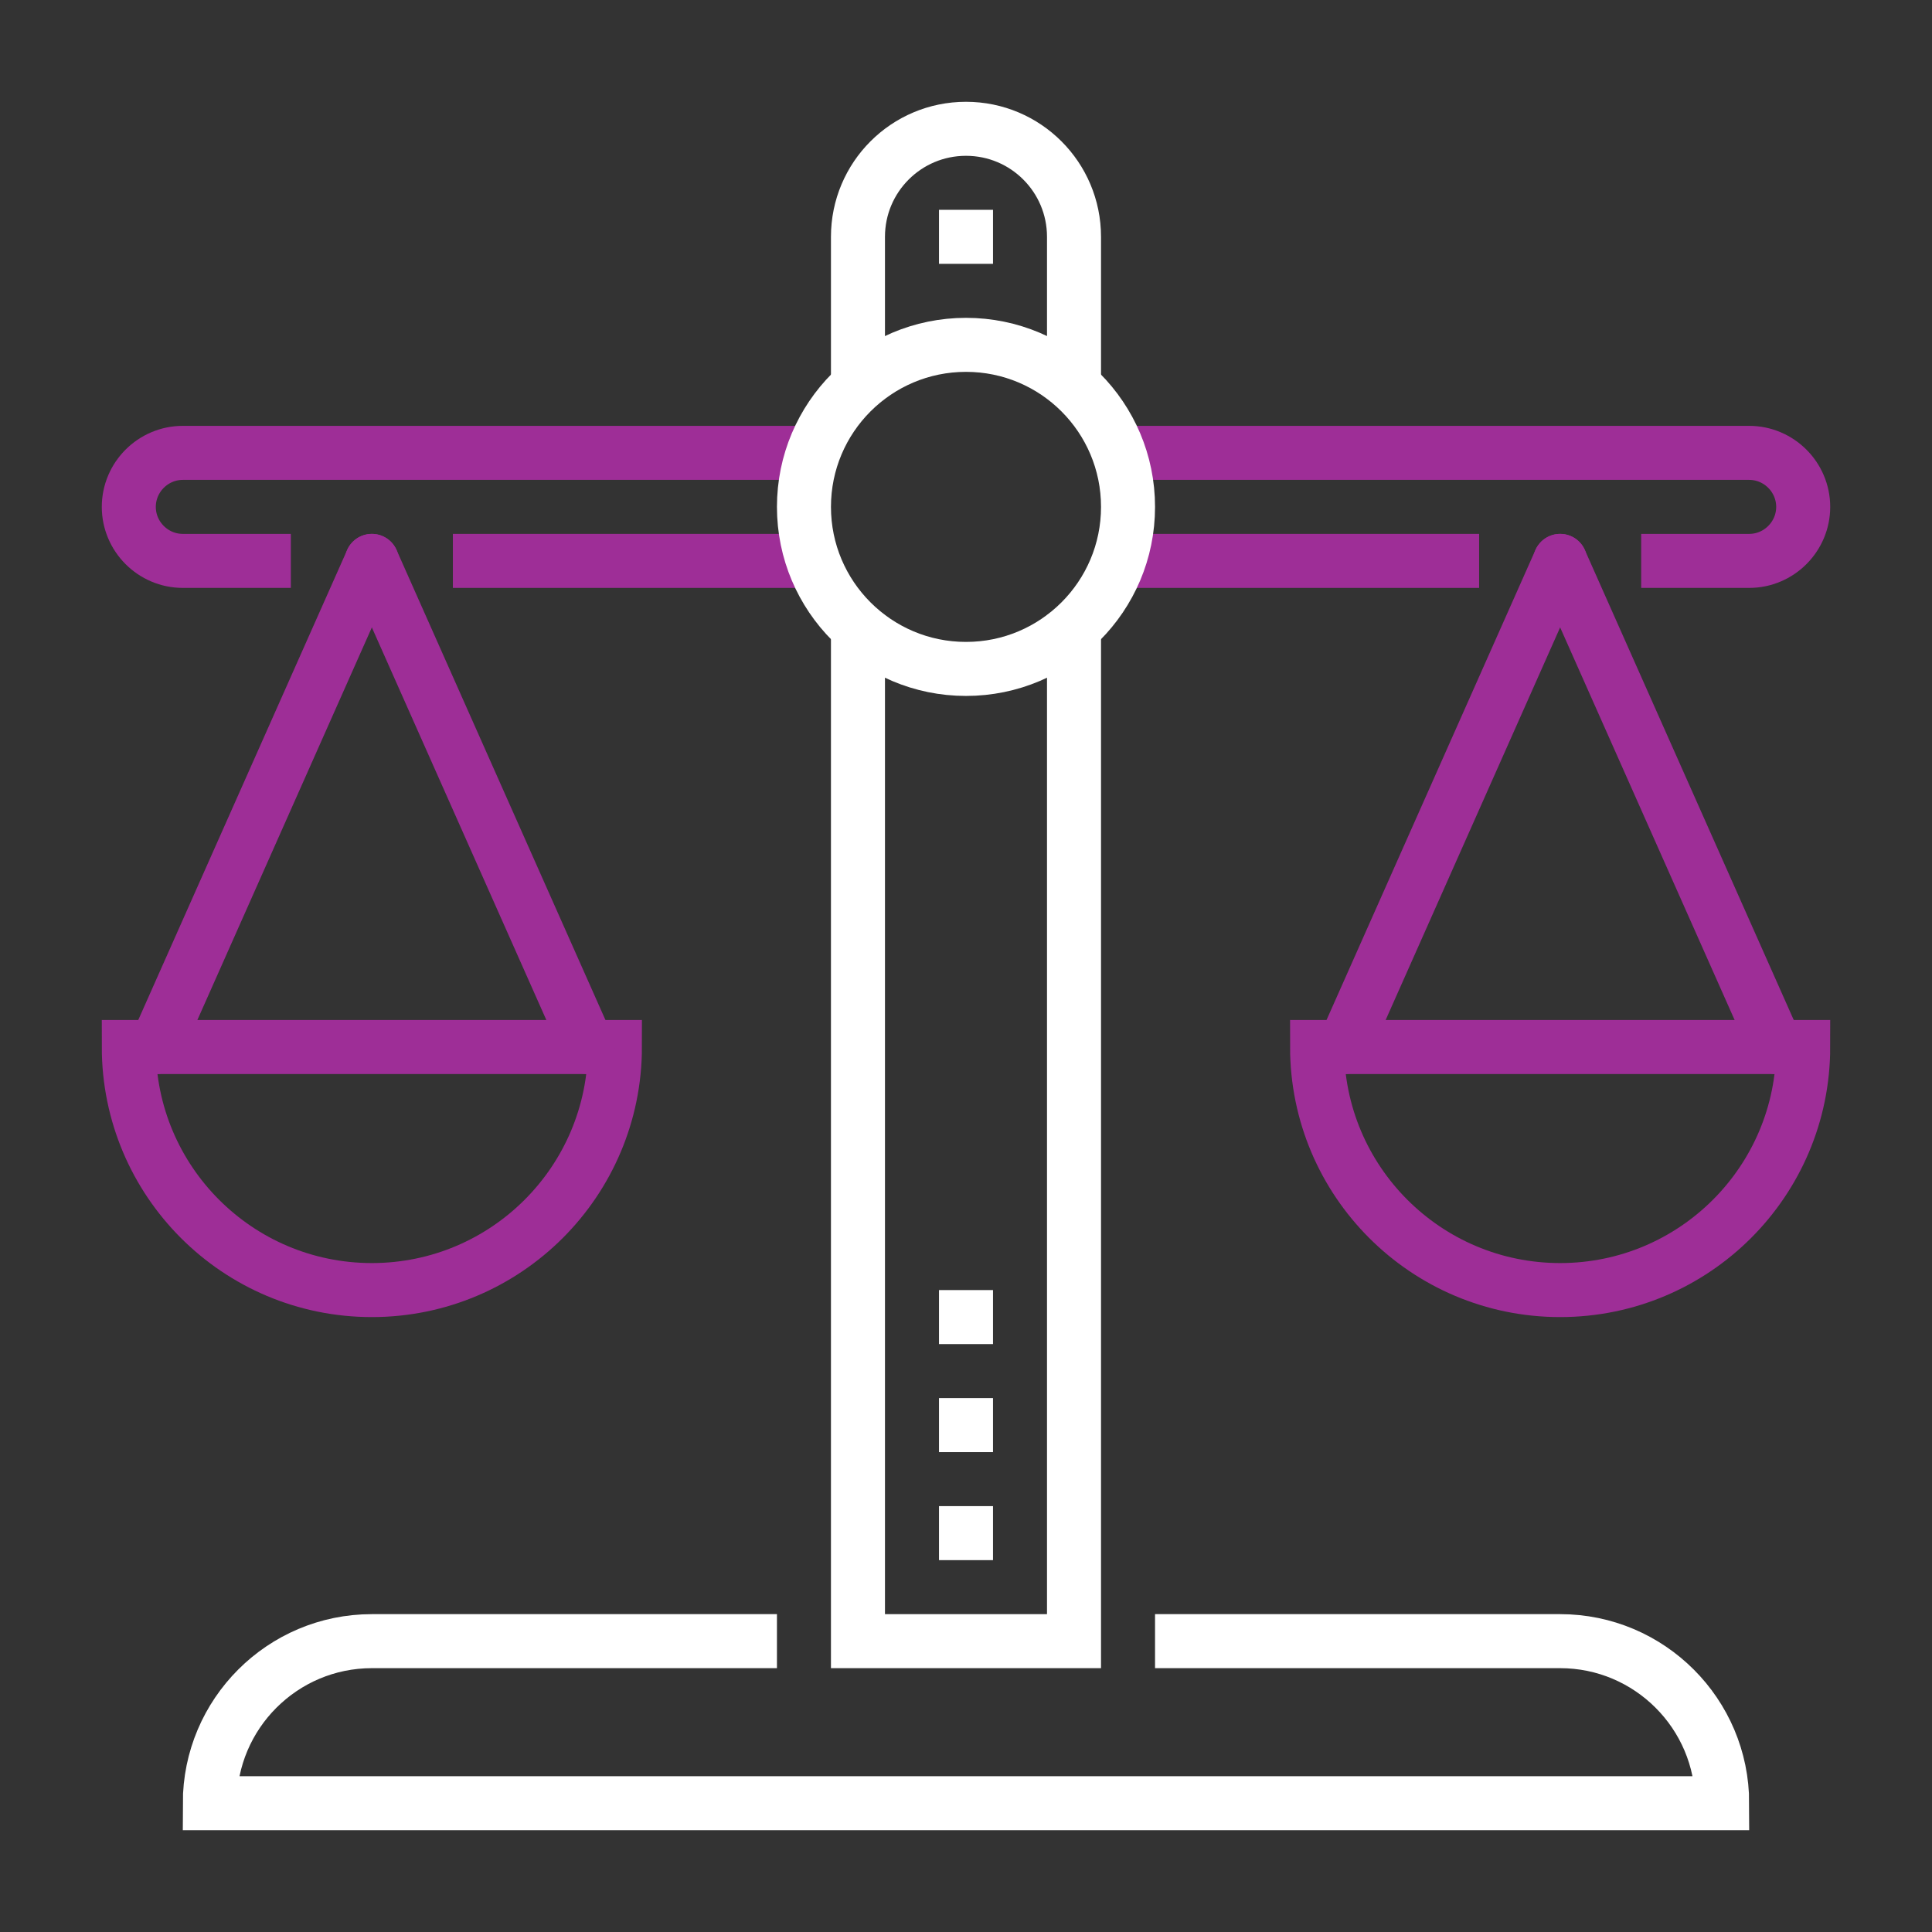 <?xml version="1.0" encoding="UTF-8"?> <svg xmlns="http://www.w3.org/2000/svg" width="150" height="150" viewBox="0 0 150 150" fill="none"><rect x="0" y="0" width="150" height="150" fill="#333333" stroke="none"/><path d="M66.612 47.742V127.419H83.386V47.742" stroke="white" stroke-width="4.194" stroke-miterlimit="10"></path><path d="M83.386 30.968V18.387C83.386 13.753 79.633 10 74.999 10C70.365 10 66.612 13.753 66.612 18.387V30.968" stroke="white" stroke-width="4.194" stroke-miterlimit="10"></path><path d="M60.322 127.419H28.871C21.93 127.419 16.29 133.06 16.29 140H133.709C133.709 133.06 128.069 127.419 121.129 127.419H89.677" stroke="white" stroke-width="4.194" stroke-miterlimit="10"></path><path d="M75 16.29V20.484" stroke="white" stroke-width="4.194" stroke-miterlimit="10"></path><path d="M127.42 43.548H135.807C138.113 43.548 140 41.661 140 39.355C140 37.048 138.113 35.161 135.807 35.161H87.581" stroke="#9E2E97" stroke-width="4.194" stroke-miterlimit="10"></path><path d="M87.581 43.548H114.839" stroke="#9E2E97" stroke-width="4.194" stroke-miterlimit="10"></path><path d="M22.581 43.548H14.194C11.887 43.548 10 41.661 10 39.355C10 37.048 11.887 35.161 14.194 35.161H62.419" stroke="#9E2E97" stroke-width="4.194" stroke-miterlimit="10"></path><path d="M62.42 43.548H35.162" stroke="#9E2E97" stroke-width="4.194" stroke-miterlimit="10"></path><path d="M10 81.29H47.742C47.742 91.711 39.292 100.161 28.871 100.161C18.45 100.161 10 91.711 10 81.29Z" stroke="#9E2E97" stroke-width="4.194" stroke-miterlimit="10" stroke-linecap="round"></path><path d="M12.097 81.29L28.871 43.548" stroke="#9E2E97" stroke-width="4.194" stroke-miterlimit="10" stroke-linecap="round"></path><path d="M28.87 43.548L45.644 81.29" stroke="#9E2E97" stroke-width="4.194" stroke-miterlimit="10" stroke-linecap="round"></path><path d="M102.258 81.29H140C140 91.711 131.55 100.161 121.129 100.161C110.708 100.161 102.258 91.711 102.258 81.29Z" stroke="#9E2E97" stroke-width="4.194" stroke-miterlimit="10" stroke-linecap="round"></path><path d="M104.354 81.29L121.129 43.548" stroke="#9E2E97" stroke-width="4.194" stroke-miterlimit="10" stroke-linecap="round"></path><path d="M121.129 43.548L137.903 81.29" stroke="#9E2E97" stroke-width="4.194" stroke-miterlimit="10" stroke-linecap="round"></path><path d="M72.903 119.032H77.097" stroke="white" stroke-width="4.194" stroke-miterlimit="10"></path><path d="M72.903 110.645H77.097" stroke="white" stroke-width="4.194" stroke-miterlimit="10"></path><path d="M72.903 102.258H77.097" stroke="white" stroke-width="4.194" stroke-miterlimit="10"></path><path d="M75 51.935C81.948 51.935 87.58 46.303 87.58 39.355C87.58 32.407 81.948 26.774 75 26.774C68.052 26.774 62.419 32.407 62.419 39.355C62.419 46.303 68.052 51.935 75 51.935Z" stroke="white" stroke-width="4.194" stroke-miterlimit="10"></path></svg> 